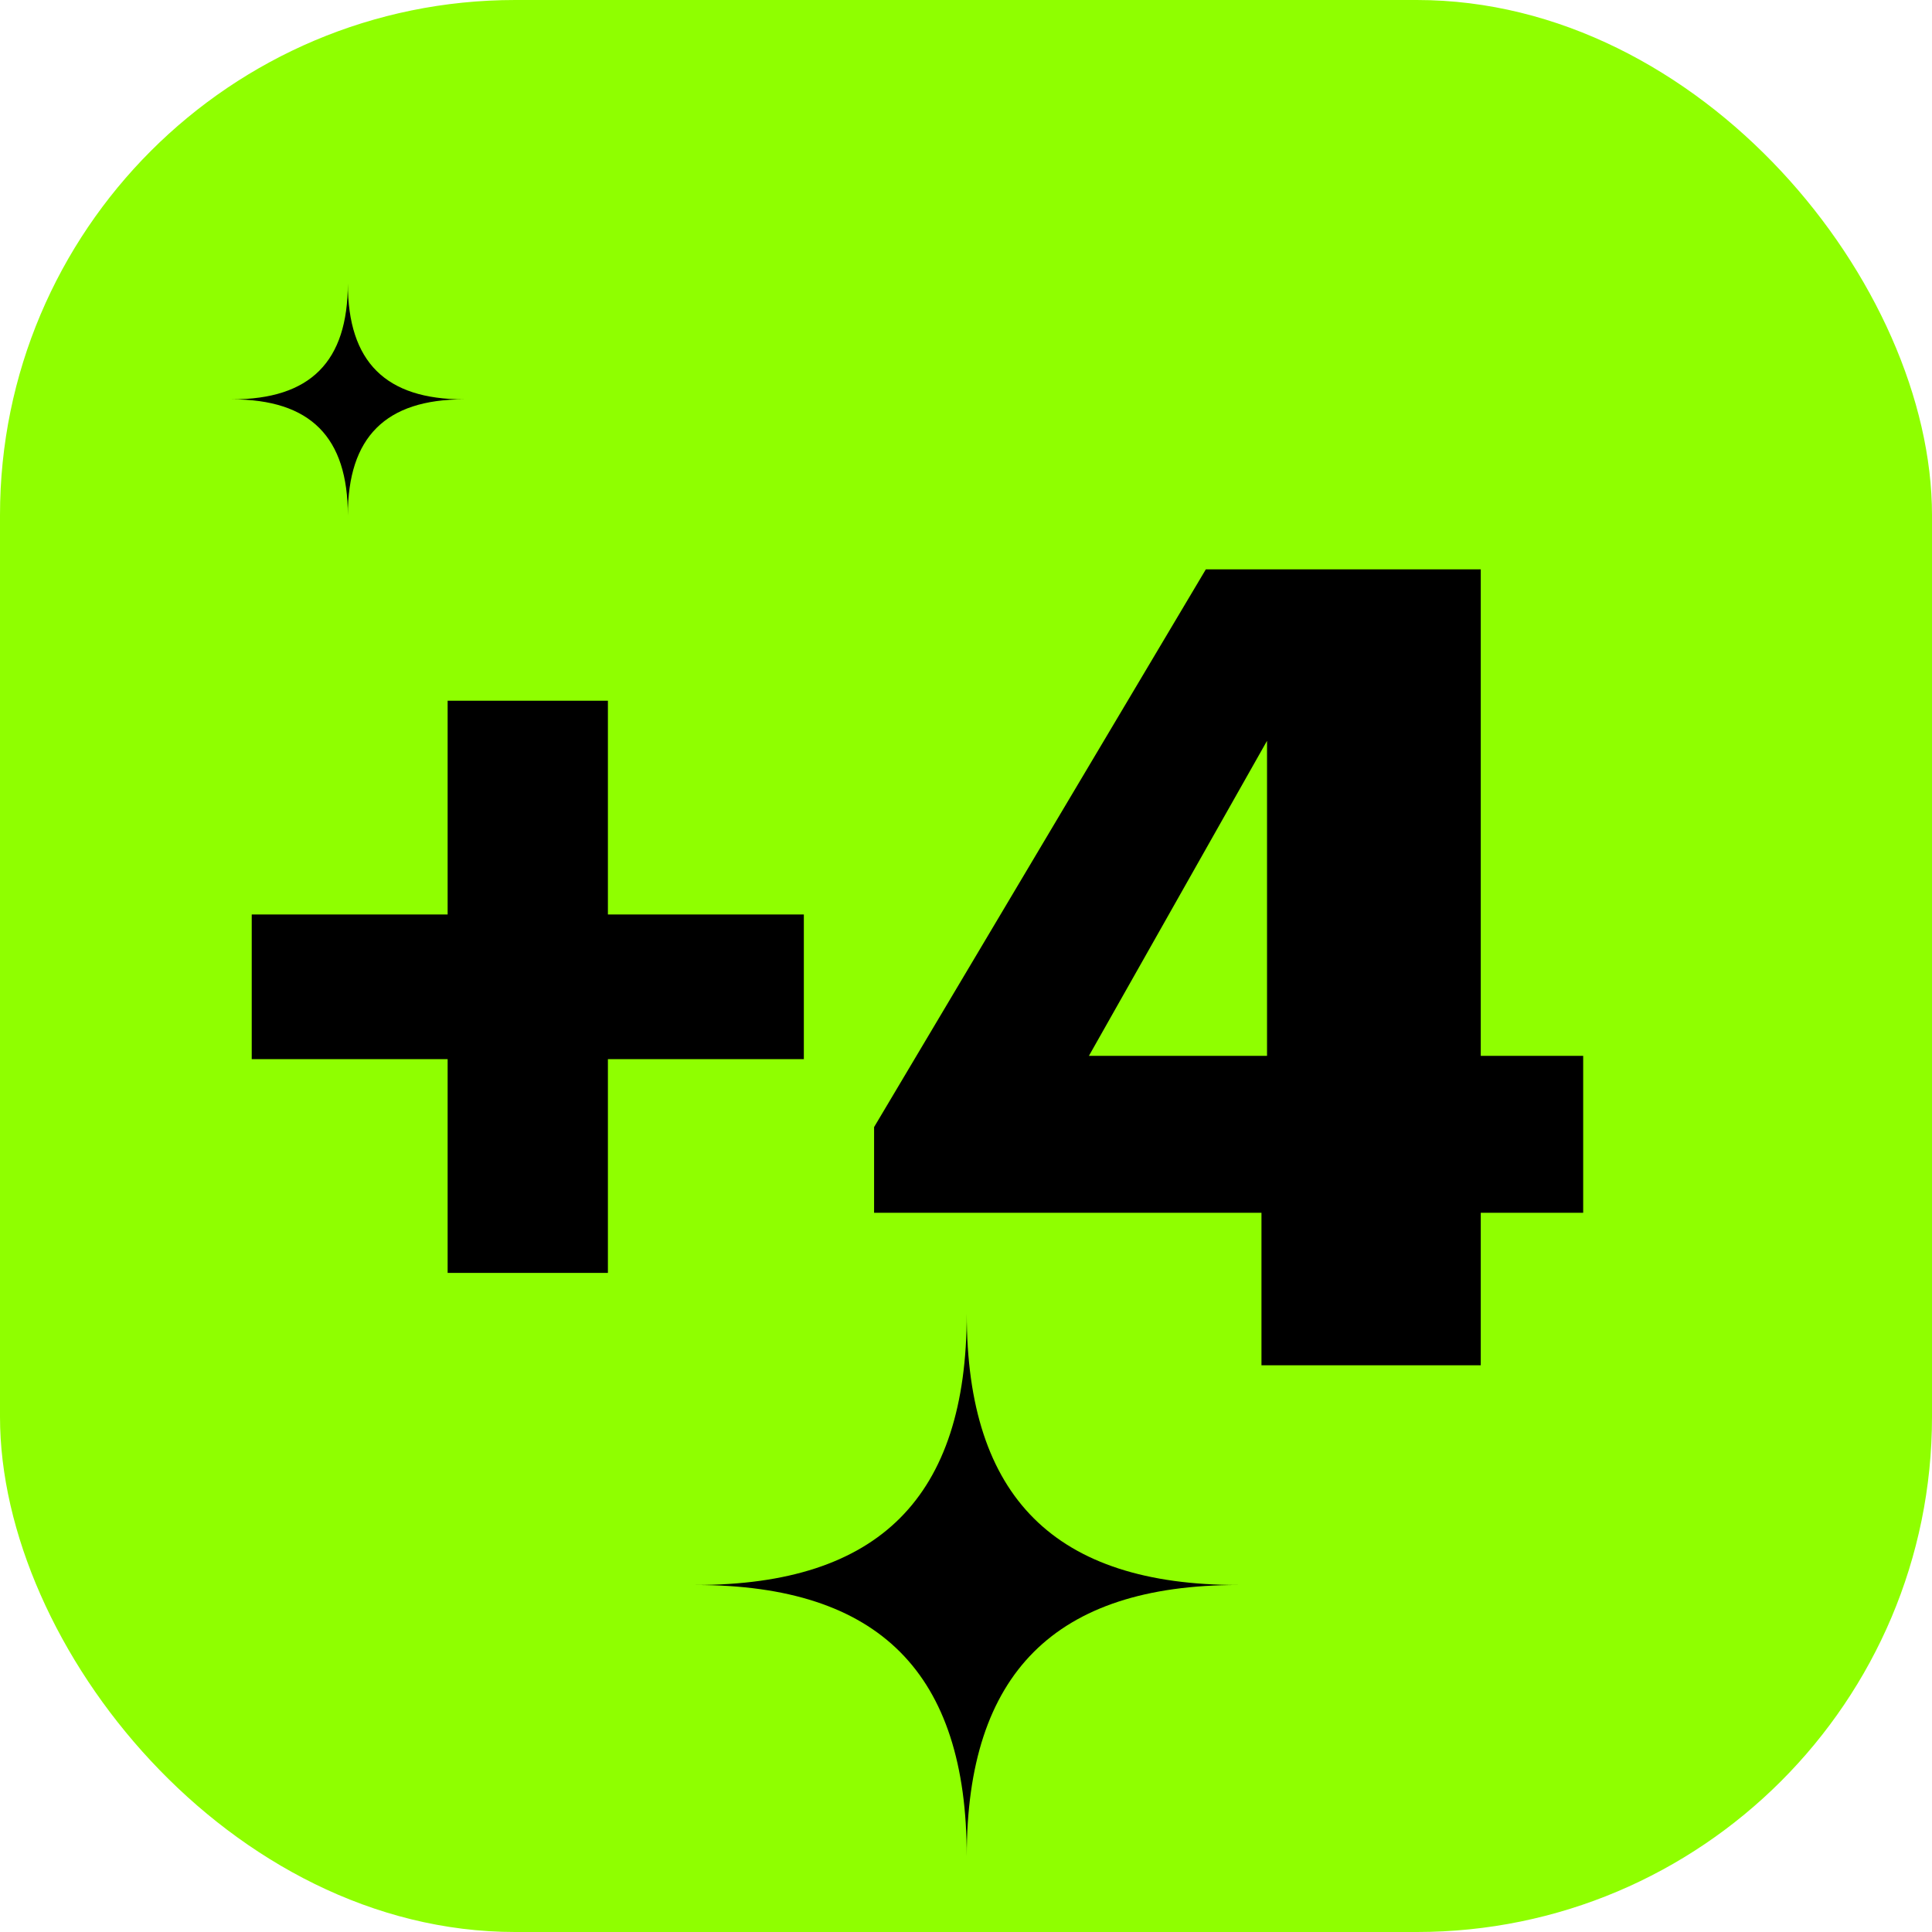 <?xml version="1.0" encoding="UTF-8"?> <svg xmlns="http://www.w3.org/2000/svg" width="75" height="75" viewBox="0 0 75 75" fill="none"><rect width="75" height="75" rx="20" fill="#8FFF00"></rect><path d="M17.377 41.117H9.772V35.499H17.377V27.202H23.599V35.499H31.205V41.117H23.599V49.413H17.377V41.117ZM48.97 47.08H33.932V43.753L46.81 22.103H57.483V40.987H61.459V47.08H57.483V53H48.97V47.08ZM49.186 40.987V28.758L42.272 40.987H49.186Z" fill="black"></path><path d="M27 61.529C34.138 61.529 37.529 58.107 37.529 51C37.529 58.159 40.983 61.529 48.058 61.529C40.962 61.529 37.529 64.951 37.529 72.058C37.529 64.962 34.149 61.529 27 61.529Z" fill="black"></path><path d="M9 15.503C12.053 15.503 13.503 14.039 13.503 11C13.503 14.062 14.98 15.503 18.006 15.503C14.971 15.503 13.503 16.966 13.503 20.006C13.503 16.971 12.057 15.503 9 15.503Z" fill="black"></path></svg> 